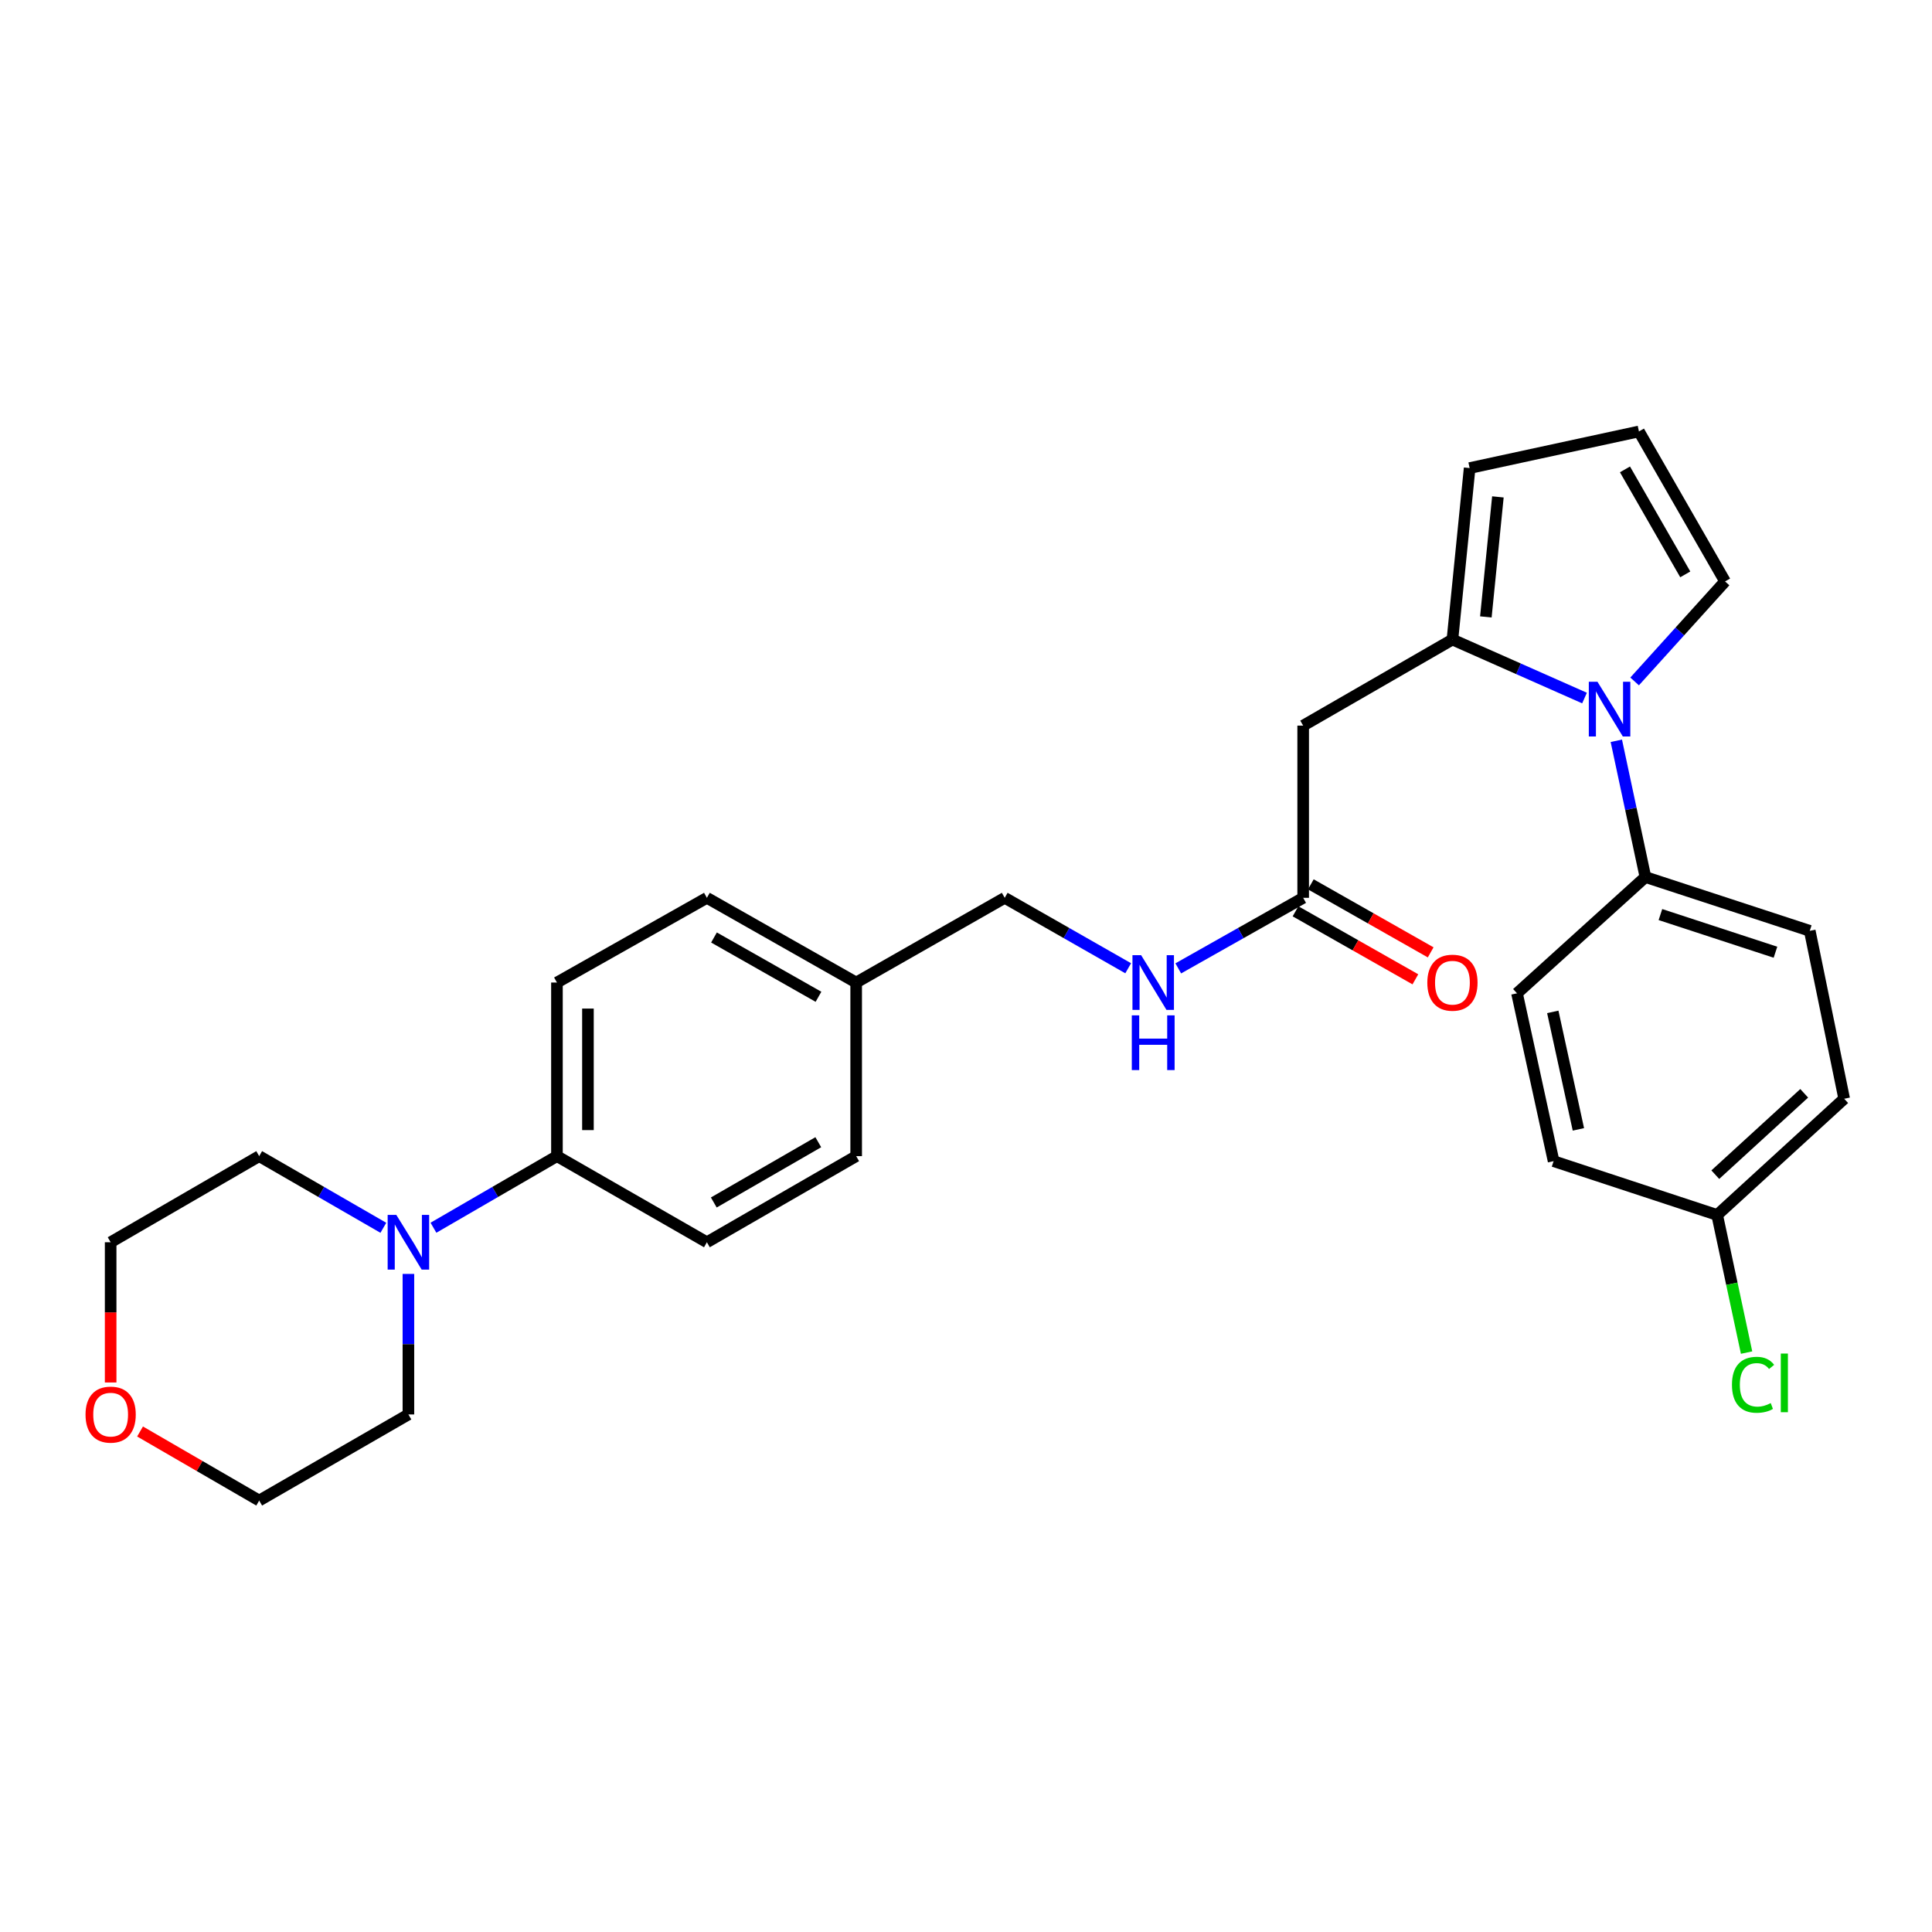 <?xml version='1.0' encoding='iso-8859-1'?>
<svg version='1.1' baseProfile='full'
              xmlns='http://www.w3.org/2000/svg'
                      xmlns:rdkit='http://www.rdkit.org/xml'
                      xmlns:xlink='http://www.w3.org/1999/xlink'
                  xml:space='preserve'
width='1000px' height='1000px' viewBox='0 0 1000 1000'>
<!-- END OF HEADER -->
<rect style='opacity:1.0;fill:#FFFFFF;stroke:none' width='1000' height='1000' x='0' y='0'> </rect>
<path class='bond-0' d='M 820.144,361.306 L 785.961,346.168' style='fill:none;fill-rule:evenodd;stroke:#0000FF;stroke-width:6px;stroke-linecap:butt;stroke-linejoin:miter;stroke-opacity:1' />
<path class='bond-0' d='M 785.961,346.168 L 751.778,331.03' style='fill:none;fill-rule:evenodd;stroke:#000000;stroke-width:6px;stroke-linecap:butt;stroke-linejoin:miter;stroke-opacity:1' />
<path class='bond-4' d='M 836.606,383.429 L 844.135,418.692' style='fill:none;fill-rule:evenodd;stroke:#0000FF;stroke-width:6px;stroke-linecap:butt;stroke-linejoin:miter;stroke-opacity:1' />
<path class='bond-4' d='M 844.135,418.692 L 851.664,453.956' style='fill:none;fill-rule:evenodd;stroke:#000000;stroke-width:6px;stroke-linecap:butt;stroke-linejoin:miter;stroke-opacity:1' />
<path class='bond-5' d='M 846.076,352.708 L 869.481,326.829' style='fill:none;fill-rule:evenodd;stroke:#0000FF;stroke-width:6px;stroke-linecap:butt;stroke-linejoin:miter;stroke-opacity:1' />
<path class='bond-5' d='M 869.481,326.829 L 892.886,300.949' style='fill:none;fill-rule:evenodd;stroke:#000000;stroke-width:6px;stroke-linecap:butt;stroke-linejoin:miter;stroke-opacity:1' />
<path class='bond-1' d='M 751.778,331.03 L 674.521,375.585' style='fill:none;fill-rule:evenodd;stroke:#000000;stroke-width:6px;stroke-linecap:butt;stroke-linejoin:miter;stroke-opacity:1' />
<path class='bond-7' d='M 751.778,331.03 L 760.682,242.276' style='fill:none;fill-rule:evenodd;stroke:#000000;stroke-width:6px;stroke-linecap:butt;stroke-linejoin:miter;stroke-opacity:1' />
<path class='bond-7' d='M 769.077,319.318 L 775.309,257.191' style='fill:none;fill-rule:evenodd;stroke:#000000;stroke-width:6px;stroke-linecap:butt;stroke-linejoin:miter;stroke-opacity:1' />
<path class='bond-3' d='M 674.521,375.585 L 674.521,464.714' style='fill:none;fill-rule:evenodd;stroke:#000000;stroke-width:6px;stroke-linecap:butt;stroke-linejoin:miter;stroke-opacity:1' />
<path class='bond-2' d='M 224.354,635.474 L 256.314,616.945' style='fill:none;fill-rule:evenodd;stroke:#0000FF;stroke-width:6px;stroke-linecap:butt;stroke-linejoin:miter;stroke-opacity:1' />
<path class='bond-2' d='M 256.314,616.945 L 288.274,598.416' style='fill:none;fill-rule:evenodd;stroke:#000000;stroke-width:6px;stroke-linecap:butt;stroke-linejoin:miter;stroke-opacity:1' />
<path class='bond-24' d='M 211.392,659.377 L 211.392,695.747' style='fill:none;fill-rule:evenodd;stroke:#0000FF;stroke-width:6px;stroke-linecap:butt;stroke-linejoin:miter;stroke-opacity:1' />
<path class='bond-24' d='M 211.392,695.747 L 211.392,732.117' style='fill:none;fill-rule:evenodd;stroke:#000000;stroke-width:6px;stroke-linecap:butt;stroke-linejoin:miter;stroke-opacity:1' />
<path class='bond-25' d='M 198.422,635.504 L 166.288,616.96' style='fill:none;fill-rule:evenodd;stroke:#0000FF;stroke-width:6px;stroke-linecap:butt;stroke-linejoin:miter;stroke-opacity:1' />
<path class='bond-25' d='M 166.288,616.96 L 134.153,598.416' style='fill:none;fill-rule:evenodd;stroke:#000000;stroke-width:6px;stroke-linecap:butt;stroke-linejoin:miter;stroke-opacity:1' />
<path class='bond-9' d='M 674.521,464.714 L 642.195,482.973' style='fill:none;fill-rule:evenodd;stroke:#000000;stroke-width:6px;stroke-linecap:butt;stroke-linejoin:miter;stroke-opacity:1' />
<path class='bond-9' d='M 642.195,482.973 L 609.868,501.231' style='fill:none;fill-rule:evenodd;stroke:#0000FF;stroke-width:6px;stroke-linecap:butt;stroke-linejoin:miter;stroke-opacity:1' />
<path class='bond-10' d='M 670.562,471.69 L 701.58,489.293' style='fill:none;fill-rule:evenodd;stroke:#000000;stroke-width:6px;stroke-linecap:butt;stroke-linejoin:miter;stroke-opacity:1' />
<path class='bond-10' d='M 701.58,489.293 L 732.598,506.895' style='fill:none;fill-rule:evenodd;stroke:#FF0000;stroke-width:6px;stroke-linecap:butt;stroke-linejoin:miter;stroke-opacity:1' />
<path class='bond-10' d='M 678.481,457.738 L 709.498,475.34' style='fill:none;fill-rule:evenodd;stroke:#000000;stroke-width:6px;stroke-linecap:butt;stroke-linejoin:miter;stroke-opacity:1' />
<path class='bond-10' d='M 709.498,475.34 L 740.516,492.942' style='fill:none;fill-rule:evenodd;stroke:#FF0000;stroke-width:6px;stroke-linecap:butt;stroke-linejoin:miter;stroke-opacity:1' />
<path class='bond-12' d='M 851.664,453.956 L 936.729,481.8' style='fill:none;fill-rule:evenodd;stroke:#000000;stroke-width:6px;stroke-linecap:butt;stroke-linejoin:miter;stroke-opacity:1' />
<path class='bond-12' d='M 859.433,473.38 L 918.978,492.871' style='fill:none;fill-rule:evenodd;stroke:#000000;stroke-width:6px;stroke-linecap:butt;stroke-linejoin:miter;stroke-opacity:1' />
<path class='bond-13' d='M 851.664,453.956 L 785.201,514.136' style='fill:none;fill-rule:evenodd;stroke:#000000;stroke-width:6px;stroke-linecap:butt;stroke-linejoin:miter;stroke-opacity:1' />
<path class='bond-8' d='M 892.886,300.949 L 848.313,223.318' style='fill:none;fill-rule:evenodd;stroke:#000000;stroke-width:6px;stroke-linecap:butt;stroke-linejoin:miter;stroke-opacity:1' />
<path class='bond-8' d='M 872.287,297.293 L 841.086,242.951' style='fill:none;fill-rule:evenodd;stroke:#000000;stroke-width:6px;stroke-linecap:butt;stroke-linejoin:miter;stroke-opacity:1' />
<path class='bond-6' d='M 288.274,598.416 L 288.274,508.556' style='fill:none;fill-rule:evenodd;stroke:#000000;stroke-width:6px;stroke-linecap:butt;stroke-linejoin:miter;stroke-opacity:1' />
<path class='bond-6' d='M 304.317,584.937 L 304.317,522.035' style='fill:none;fill-rule:evenodd;stroke:#000000;stroke-width:6px;stroke-linecap:butt;stroke-linejoin:miter;stroke-opacity:1' />
<path class='bond-30' d='M 288.274,598.416 L 365.887,642.989' style='fill:none;fill-rule:evenodd;stroke:#000000;stroke-width:6px;stroke-linecap:butt;stroke-linejoin:miter;stroke-opacity:1' />
<path class='bond-28' d='M 760.682,242.276 L 848.313,223.318' style='fill:none;fill-rule:evenodd;stroke:#000000;stroke-width:6px;stroke-linecap:butt;stroke-linejoin:miter;stroke-opacity:1' />
<path class='bond-17' d='M 583.947,501.168 L 551.996,482.941' style='fill:none;fill-rule:evenodd;stroke:#0000FF;stroke-width:6px;stroke-linecap:butt;stroke-linejoin:miter;stroke-opacity:1' />
<path class='bond-17' d='M 551.996,482.941 L 520.044,464.714' style='fill:none;fill-rule:evenodd;stroke:#000000;stroke-width:6px;stroke-linecap:butt;stroke-linejoin:miter;stroke-opacity:1' />
<path class='bond-11' d='M 57.271,715.569 L 57.271,679.279' style='fill:none;fill-rule:evenodd;stroke:#FF0000;stroke-width:6px;stroke-linecap:butt;stroke-linejoin:miter;stroke-opacity:1' />
<path class='bond-11' d='M 57.271,679.279 L 57.271,642.989' style='fill:none;fill-rule:evenodd;stroke:#000000;stroke-width:6px;stroke-linecap:butt;stroke-linejoin:miter;stroke-opacity:1' />
<path class='bond-31' d='M 72.492,740.941 L 103.323,758.811' style='fill:none;fill-rule:evenodd;stroke:#FF0000;stroke-width:6px;stroke-linecap:butt;stroke-linejoin:miter;stroke-opacity:1' />
<path class='bond-31' d='M 103.323,758.811 L 134.153,776.682' style='fill:none;fill-rule:evenodd;stroke:#000000;stroke-width:6px;stroke-linecap:butt;stroke-linejoin:miter;stroke-opacity:1' />
<path class='bond-20' d='M 936.729,481.8 L 954.545,568.709' style='fill:none;fill-rule:evenodd;stroke:#000000;stroke-width:6px;stroke-linecap:butt;stroke-linejoin:miter;stroke-opacity:1' />
<path class='bond-19' d='M 785.201,514.136 L 804.141,601.009' style='fill:none;fill-rule:evenodd;stroke:#000000;stroke-width:6px;stroke-linecap:butt;stroke-linejoin:miter;stroke-opacity:1' />
<path class='bond-19' d='M 803.717,523.749 L 816.975,584.561' style='fill:none;fill-rule:evenodd;stroke:#000000;stroke-width:6px;stroke-linecap:butt;stroke-linejoin:miter;stroke-opacity:1' />
<path class='bond-14' d='M 365.887,642.989 L 443.153,598.416' style='fill:none;fill-rule:evenodd;stroke:#000000;stroke-width:6px;stroke-linecap:butt;stroke-linejoin:miter;stroke-opacity:1' />
<path class='bond-14' d='M 369.46,622.406 L 423.546,591.205' style='fill:none;fill-rule:evenodd;stroke:#000000;stroke-width:6px;stroke-linecap:butt;stroke-linejoin:miter;stroke-opacity:1' />
<path class='bond-15' d='M 288.274,508.556 L 365.887,464.714' style='fill:none;fill-rule:evenodd;stroke:#000000;stroke-width:6px;stroke-linecap:butt;stroke-linejoin:miter;stroke-opacity:1' />
<path class='bond-16' d='M 888.804,628.871 L 804.141,601.009' style='fill:none;fill-rule:evenodd;stroke:#000000;stroke-width:6px;stroke-linecap:butt;stroke-linejoin:miter;stroke-opacity:1' />
<path class='bond-23' d='M 888.804,628.871 L 896.416,664.485' style='fill:none;fill-rule:evenodd;stroke:#000000;stroke-width:6px;stroke-linecap:butt;stroke-linejoin:miter;stroke-opacity:1' />
<path class='bond-23' d='M 896.416,664.485 L 904.027,700.098' style='fill:none;fill-rule:evenodd;stroke:#00CC00;stroke-width:6px;stroke-linecap:butt;stroke-linejoin:miter;stroke-opacity:1' />
<path class='bond-29' d='M 888.804,628.871 L 954.545,568.709' style='fill:none;fill-rule:evenodd;stroke:#000000;stroke-width:6px;stroke-linecap:butt;stroke-linejoin:miter;stroke-opacity:1' />
<path class='bond-29' d='M 887.835,608.011 L 933.853,565.898' style='fill:none;fill-rule:evenodd;stroke:#000000;stroke-width:6px;stroke-linecap:butt;stroke-linejoin:miter;stroke-opacity:1' />
<path class='bond-18' d='M 520.044,464.714 L 443.153,508.556' style='fill:none;fill-rule:evenodd;stroke:#000000;stroke-width:6px;stroke-linecap:butt;stroke-linejoin:miter;stroke-opacity:1' />
<path class='bond-21' d='M 443.153,508.556 L 443.153,598.416' style='fill:none;fill-rule:evenodd;stroke:#000000;stroke-width:6px;stroke-linecap:butt;stroke-linejoin:miter;stroke-opacity:1' />
<path class='bond-22' d='M 443.153,508.556 L 365.887,464.714' style='fill:none;fill-rule:evenodd;stroke:#000000;stroke-width:6px;stroke-linecap:butt;stroke-linejoin:miter;stroke-opacity:1' />
<path class='bond-22' d='M 423.645,515.933 L 369.56,485.244' style='fill:none;fill-rule:evenodd;stroke:#000000;stroke-width:6px;stroke-linecap:butt;stroke-linejoin:miter;stroke-opacity:1' />
<path class='bond-27' d='M 211.392,732.117 L 134.153,776.682' style='fill:none;fill-rule:evenodd;stroke:#000000;stroke-width:6px;stroke-linecap:butt;stroke-linejoin:miter;stroke-opacity:1' />
<path class='bond-26' d='M 134.153,598.416 L 57.271,642.989' style='fill:none;fill-rule:evenodd;stroke:#000000;stroke-width:6px;stroke-linecap:butt;stroke-linejoin:miter;stroke-opacity:1' />
<path  class='atom-0' d='M 826.848 352.887
L 836.128 367.887
Q 837.048 369.367, 838.528 372.047
Q 840.008 374.727, 840.088 374.887
L 840.088 352.887
L 843.848 352.887
L 843.848 381.207
L 839.968 381.207
L 830.008 364.807
Q 828.848 362.887, 827.608 360.687
Q 826.408 358.487, 826.048 357.807
L 826.048 381.207
L 822.368 381.207
L 822.368 352.887
L 826.848 352.887
' fill='#0000FF'/>
<path  class='atom-3' d='M 205.132 628.829
L 214.412 643.829
Q 215.332 645.309, 216.812 647.989
Q 218.292 650.669, 218.372 650.829
L 218.372 628.829
L 222.132 628.829
L 222.132 657.149
L 218.252 657.149
L 208.292 640.749
Q 207.132 638.829, 205.892 636.629
Q 204.692 634.429, 204.332 633.749
L 204.332 657.149
L 200.652 657.149
L 200.652 628.829
L 205.132 628.829
' fill='#0000FF'/>
<path  class='atom-10' d='M 590.639 494.396
L 599.919 509.396
Q 600.839 510.876, 602.319 513.556
Q 603.799 516.236, 603.879 516.396
L 603.879 494.396
L 607.639 494.396
L 607.639 522.716
L 603.759 522.716
L 593.799 506.316
Q 592.639 504.396, 591.399 502.196
Q 590.199 499.996, 589.839 499.316
L 589.839 522.716
L 586.159 522.716
L 586.159 494.396
L 590.639 494.396
' fill='#0000FF'/>
<path  class='atom-10' d='M 585.819 525.548
L 589.659 525.548
L 589.659 537.588
L 604.139 537.588
L 604.139 525.548
L 607.979 525.548
L 607.979 553.868
L 604.139 553.868
L 604.139 540.788
L 589.659 540.788
L 589.659 553.868
L 585.819 553.868
L 585.819 525.548
' fill='#0000FF'/>
<path  class='atom-11' d='M 738.778 508.636
Q 738.778 501.836, 742.138 498.036
Q 745.498 494.236, 751.778 494.236
Q 758.058 494.236, 761.418 498.036
Q 764.778 501.836, 764.778 508.636
Q 764.778 515.516, 761.378 519.436
Q 757.978 523.316, 751.778 523.316
Q 745.538 523.316, 742.138 519.436
Q 738.778 515.556, 738.778 508.636
M 751.778 520.116
Q 756.098 520.116, 758.418 517.236
Q 760.778 514.316, 760.778 508.636
Q 760.778 503.076, 758.418 500.276
Q 756.098 497.436, 751.778 497.436
Q 747.458 497.436, 745.098 500.236
Q 742.778 503.036, 742.778 508.636
Q 742.778 514.356, 745.098 517.236
Q 747.458 520.116, 751.778 520.116
' fill='#FF0000'/>
<path  class='atom-12' d='M 44.271 732.197
Q 44.271 725.397, 47.631 721.597
Q 50.991 717.797, 57.271 717.797
Q 63.551 717.797, 66.911 721.597
Q 70.271 725.397, 70.271 732.197
Q 70.271 739.077, 66.871 742.997
Q 63.471 746.877, 57.271 746.877
Q 51.031 746.877, 47.631 742.997
Q 44.271 739.117, 44.271 732.197
M 57.271 743.677
Q 61.591 743.677, 63.911 740.797
Q 66.271 737.877, 66.271 732.197
Q 66.271 726.637, 63.911 723.837
Q 61.591 720.997, 57.271 720.997
Q 52.951 720.997, 50.591 723.797
Q 48.271 726.597, 48.271 732.197
Q 48.271 737.917, 50.591 740.797
Q 52.951 743.677, 57.271 743.677
' fill='#FF0000'/>
<path  class='atom-24' d='M 896.459 716.76
Q 896.459 709.72, 899.739 706.04
Q 903.059 702.32, 909.339 702.32
Q 915.179 702.32, 918.299 706.44
L 915.659 708.6
Q 913.379 705.6, 909.339 705.6
Q 905.059 705.6, 902.779 708.48
Q 900.539 711.32, 900.539 716.76
Q 900.539 722.36, 902.859 725.24
Q 905.219 728.12, 909.779 728.12
Q 912.899 728.12, 916.539 726.24
L 917.659 729.24
Q 916.179 730.2, 913.939 730.76
Q 911.699 731.32, 909.219 731.32
Q 903.059 731.32, 899.739 727.56
Q 896.459 723.8, 896.459 716.76
' fill='#00CC00'/>
<path  class='atom-24' d='M 921.739 700.6
L 925.419 700.6
L 925.419 730.96
L 921.739 730.96
L 921.739 700.6
' fill='#00CC00'/>
</svg>
